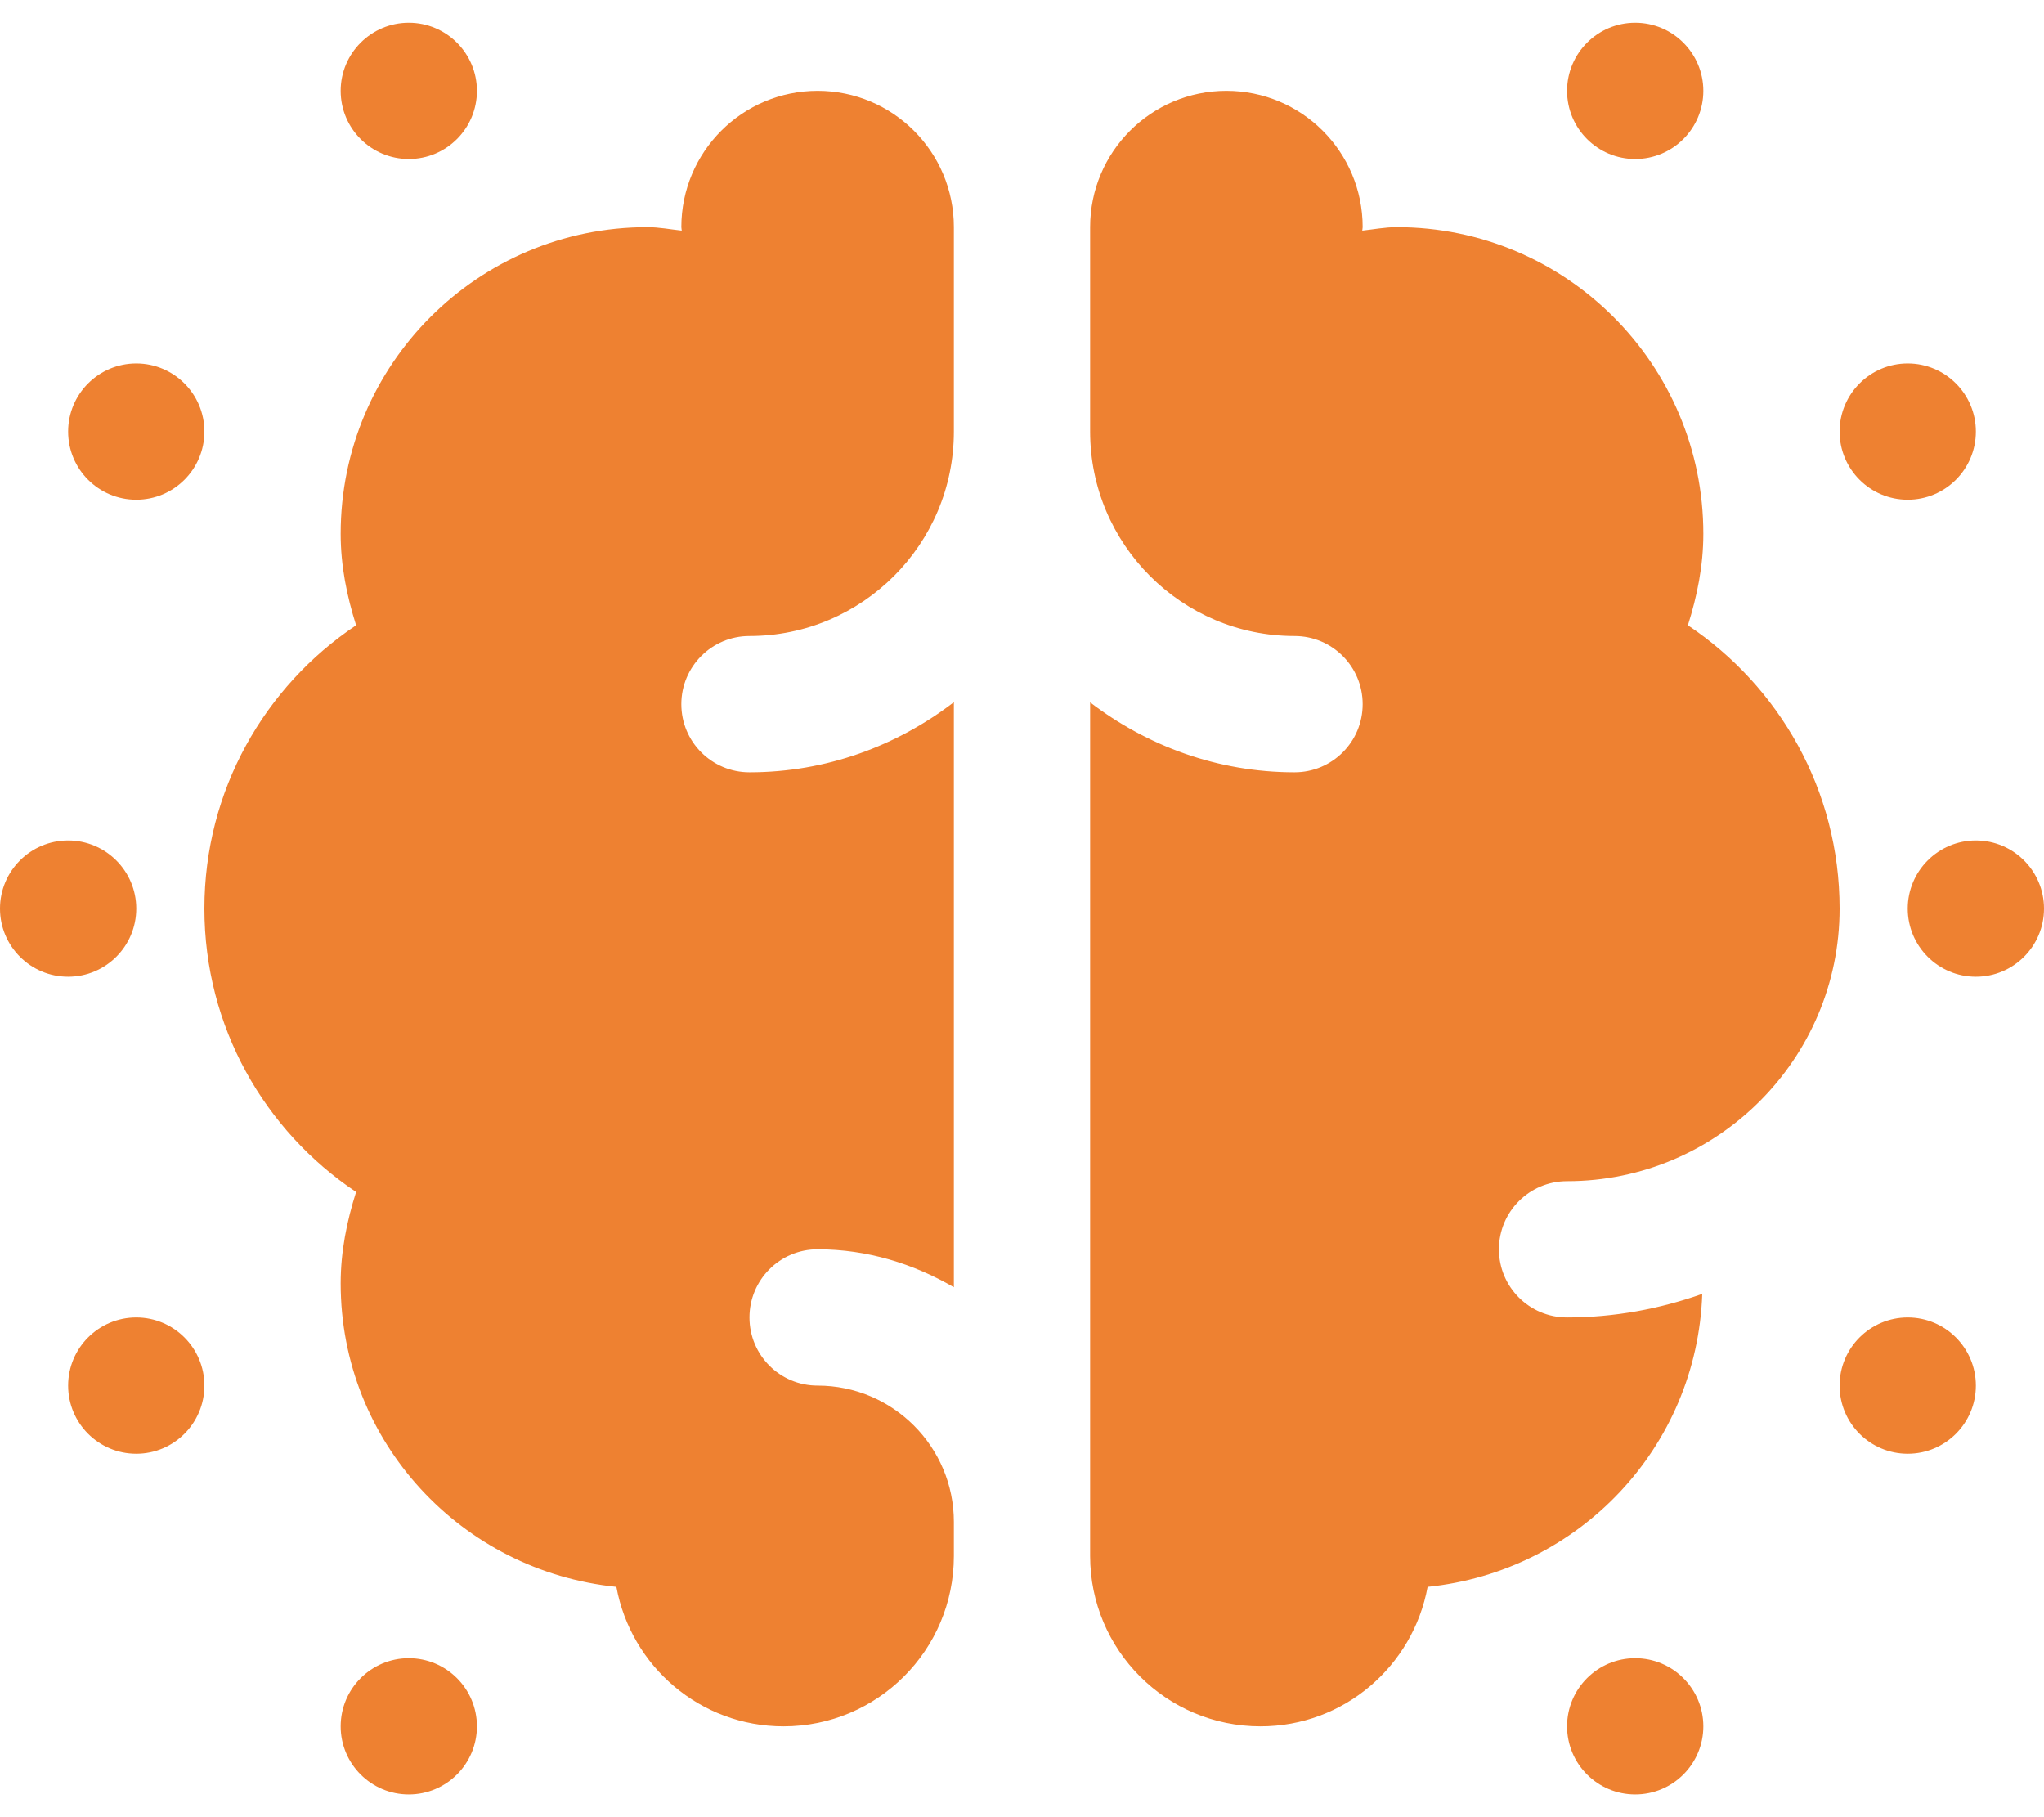 <svg width="36" height="32" viewBox="0 0 36 32" fill="none" xmlns="http://www.w3.org/2000/svg">
<g clip-path="url(#clip0_15668_2751)">
<path d="M7.2 0.4C6.538 0.4 6 0.938 6 1.6C6 2.263 6.538 2.8 7.2 2.8C7.862 2.8 8.4 2.263 8.4 1.6C8.4 0.938 7.862 0.4 7.2 0.4ZM28.8 0.4C28.138 0.4 27.6 0.938 27.6 1.6C27.6 2.263 28.138 2.8 28.8 2.8C29.462 2.8 30 2.263 30 1.6C30 0.938 29.462 0.4 28.8 0.4ZM14.4 1.6C13.074 1.6 12 2.674 12 4C12 4.021 12.007 4.041 12.007 4.061C11.805 4.039 11.608 4 11.4 4C8.418 4 6 6.418 6 9.4C6 9.966 6.11 10.499 6.272 11.011C4.661 12.087 3.6 13.918 3.6 16C3.6 18.082 4.661 19.914 6.272 20.99C6.11 21.501 6 22.035 6 22.6C6 25.396 8.133 27.667 10.856 27.944C11.113 29.34 12.33 30.4 13.8 30.4C15.457 30.4 16.8 29.058 16.8 27.4V26.8C16.8 25.477 15.724 24.4 14.4 24.4C13.736 24.4 13.2 23.863 13.2 23.2C13.2 22.538 13.736 22 14.4 22C15.278 22 16.091 22.256 16.8 22.668V12.365C15.798 13.133 14.557 13.6 13.2 13.6C12.536 13.6 12 13.063 12 12.4C12 11.738 12.536 11.2 13.2 11.2C15.185 11.2 16.8 9.585 16.8 7.6V4C16.8 2.674 15.726 1.6 14.4 1.6ZM21.6 1.6C20.274 1.6 19.2 2.674 19.2 4V7.6C19.2 9.585 20.815 11.2 22.8 11.2C23.464 11.2 24 11.738 24 12.4C24 13.063 23.464 13.6 22.8 13.6C21.443 13.6 20.202 13.134 19.2 12.368V27.4C19.2 29.058 20.543 30.4 22.2 30.4C23.67 30.4 24.887 29.34 25.144 27.944C27.804 27.673 29.887 25.494 29.981 22.785C29.235 23.049 28.436 23.2 27.6 23.2C26.936 23.2 26.4 22.663 26.4 22C26.4 21.338 26.936 20.8 27.6 20.8C30.247 20.8 32.4 18.648 32.4 16C32.4 13.918 31.338 12.087 29.728 11.011C29.89 10.499 30 9.966 30 9.4C30 6.418 27.582 4 24.6 4C24.392 4 24.195 4.039 23.993 4.061C23.993 4.041 24 4.021 24 4C24 2.674 22.926 1.6 21.6 1.6ZM2.4 6.4C1.738 6.4 1.2 6.938 1.2 7.6C1.2 8.263 1.738 8.8 2.4 8.8C3.062 8.8 3.6 8.263 3.6 7.6C3.6 6.938 3.062 6.4 2.4 6.4ZM33.6 6.4C32.938 6.4 32.4 6.938 32.4 7.6C32.4 8.263 32.938 8.8 33.6 8.8C34.262 8.8 34.8 8.263 34.8 7.6C34.8 6.938 34.262 6.4 33.6 6.4ZM1.2 14.8C0.538 14.8 0 15.338 0 16C0 16.663 0.538 17.2 1.2 17.2C1.862 17.2 2.4 16.663 2.4 16C2.4 15.338 1.862 14.8 1.2 14.8ZM34.8 14.8C34.138 14.8 33.6 15.338 33.6 16C33.6 16.663 34.138 17.2 34.8 17.2C35.462 17.2 36 16.663 36 16C36 15.338 35.462 14.8 34.8 14.8ZM2.4 23.2C1.738 23.2 1.2 23.738 1.2 24.4C1.2 25.063 1.738 25.6 2.4 25.6C3.062 25.6 3.6 25.063 3.6 24.4C3.6 23.738 3.062 23.2 2.4 23.2ZM33.6 23.2C32.938 23.2 32.4 23.738 32.4 24.4C32.4 25.063 32.938 25.6 33.6 25.6C34.262 25.6 34.8 25.063 34.8 24.4C34.8 23.738 34.262 23.2 33.6 23.2ZM7.2 29.2C6.538 29.2 6 29.738 6 30.4C6 31.063 6.538 31.6 7.2 31.6C7.862 31.6 8.4 31.063 8.4 30.4C8.4 29.738 7.862 29.2 7.2 29.2ZM28.8 29.2C28.138 29.2 27.6 29.738 27.6 30.4C27.6 31.063 28.138 31.6 28.8 31.6C29.462 31.6 30 31.063 30 30.4C30 29.738 29.462 29.2 28.8 29.2Z" fill="#EE8131"/>
</g>
<defs>
<clipPath id="clip0_15668_2751">
<rect width="36" height="32" fill="white"/>
</clipPath>
</defs>
</svg>
